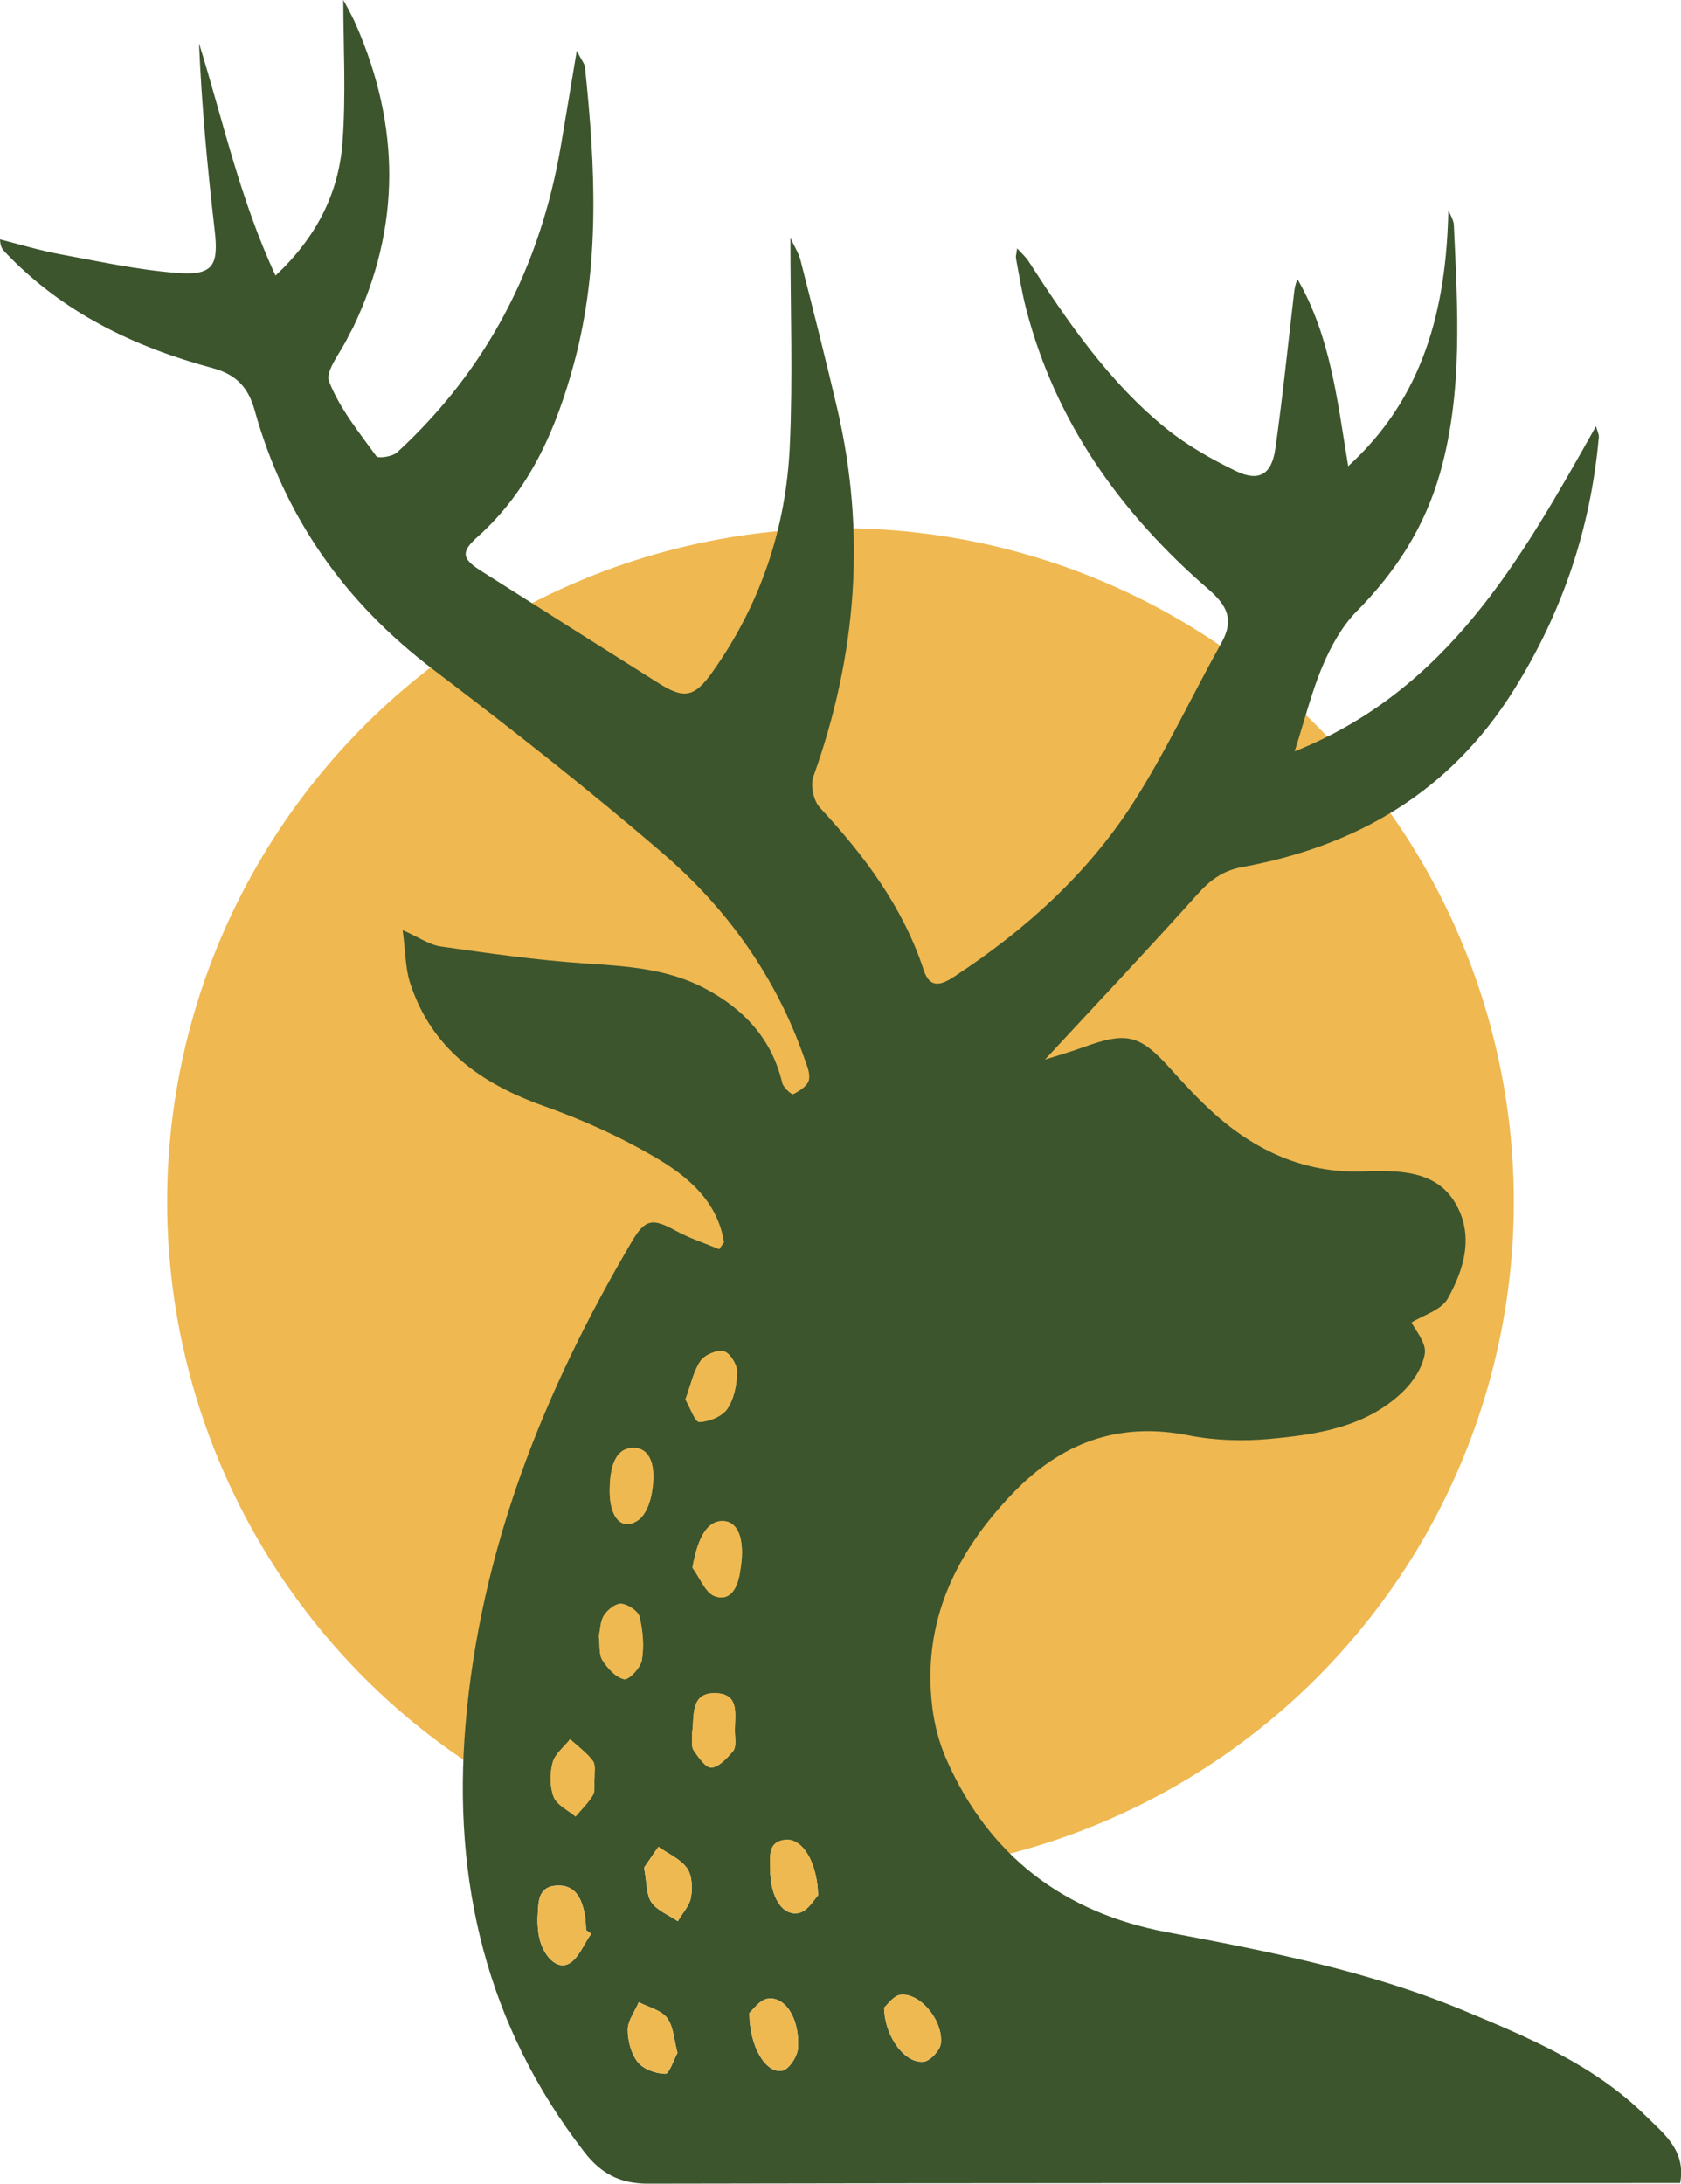 <svg xmlns="http://www.w3.org/2000/svg" id="Layer_2" viewBox="0 0 375.92 488.18"><defs><style>      .cls-1 {        fill: #3c552d;      }      .cls-1, .cls-2 {        fill-rule: evenodd;      }      .cls-2 {        fill: #efb951;      }      .cls-3 {        fill: #efb851;      }    </style></defs><g id="Layer_1-2" data-name="Layer_1"><g><circle class="cls-3" cx="187.96" cy="268.66" r="150.57" transform="translate(-134.92 211.6) rotate(-45)"></circle><path class="cls-1" d="M161.91,277.71c-1.47-9.25-8.19-14.79-15.5-19.06-7.78-4.55-16.15-8.33-24.65-11.34-14.07-4.99-25.22-12.77-30.03-27.51-1.1-3.36-1.04-7.11-1.68-11.86,3.61,1.59,5.98,3.29,8.53,3.65,10.67,1.52,21.36,3.06,32.1,3.78,9.31.62,18.54,1.14,26.93,5.58,8.67,4.58,14.98,11.23,17.32,21.14.25,1.04,2.11,2.69,2.45,2.52,1.39-.69,3.16-1.81,3.5-3.11.39-1.48-.45-3.36-1.02-4.98-6.32-18.08-17.18-33.3-31.49-45.63-16.65-14.34-33.99-27.93-51.5-41.22-19.8-15.02-33.28-34.11-39.93-57.98-1.42-5.09-4.14-7.98-9.32-9.38-17.65-4.74-33.72-12.47-46.51-25.97-.54-.57-1.05-1.15-1.1-2.82,4.44,1.12,8.83,2.47,13.33,3.3,8.73,1.61,17.46,3.53,26.28,4.2,8.07.62,9.31-1.65,8.38-9.62-1.6-13.83-2.9-27.7-3.49-41.71,5.35,17.18,9.12,34.77,17.11,51.92,9.17-8.6,14.14-18.44,14.98-29.81.8-10.87.17-21.85.17-31.81.51.98,1.84,3.25,2.88,5.64,9.86,22.56,10.06,45.04-.61,67.42-.38.79-.86,1.52-1.22,2.31-1.56,3.36-5.16,7.55-4.22,9.94,2.37,6.03,6.68,11.33,10.56,16.68.42.58,3.63.09,4.66-.86,20.16-18.54,32.01-41.59,36.6-68.48,1.14-6.65,2.23-13.31,3.56-21.27,1.04,2.03,1.75,2.82,1.84,3.68,2.33,22.16,3.45,44.32-2.45,66.15-3.97,14.69-9.87,28.36-21.58,38.82-3.77,3.37-3.5,4.88.72,7.56,13.25,8.4,26.5,16.79,39.77,25.15,5.79,3.65,8.06,3.13,12.11-2.59,10.69-15.1,16.39-32.05,17.23-50.36.7-15.27.14-30.61.14-46.6.86,1.87,1.84,3.36,2.26,4.99,2.8,10.99,5.59,21.99,8.18,33.03,6.56,28,4.36,55.42-5.31,82.42-.7,1.94.05,5.41,1.46,6.93,9.96,10.74,18.59,22.23,23.23,36.35,1.44,4.39,4.19,3.17,6.97,1.33,15.79-10.39,29.71-22.9,39.91-38.83,7.31-11.41,13.06-23.82,19.69-35.68,2.86-5.11,1.36-8.29-2.9-11.98-19.56-16.93-34.16-37.25-40.77-62.67-.97-3.71-1.55-7.53-2.27-11.3-.09-.47.1-.99.25-2.25,1.11,1.23,1.95,1.94,2.52,2.83,8.84,13.67,18.04,27.11,30.82,37.45,4.69,3.79,10.11,6.85,15.56,9.49,5.15,2.49,8.02.81,8.84-4.94,1.6-11.24,2.75-22.53,4.07-33.81.16-1.33.23-2.68.9-4.11,7.42,12.84,8.9,27.23,11.33,41.79,16.91-15.4,21.93-35.21,22.4-57.28.43,1.13,1.18,2.25,1.23,3.4.82,18.5,2.08,37.03-3.04,55.22-3.4,12.07-9.84,22.16-18.65,31.06-3.31,3.34-5.78,7.82-7.64,12.2-2.49,5.86-4.03,12.12-6.28,19.16,34.24-13.7,50.65-42.93,67.39-72.7.29,1.1.68,1.8.63,2.45-1.82,20.36-8.11,39.12-19.02,56.54-14.22,22.71-35.01,34.86-60.73,39.57-4.26.78-7.1,2.84-9.93,6-11.14,12.42-22.61,24.55-34.17,37.03,2.65-.85,5.59-1.67,8.45-2.71,9.93-3.62,12.73-2.89,19.72,4.88,3.15,3.5,6.37,6.98,9.89,10.1,9.79,8.68,21.09,13.52,34.44,12.67.35-.02.7-.03,1.05-.03,7-.05,14.15.45,18.13,7.05,4.33,7.16,2.11,14.8-1.6,21.45-1.45,2.61-5.54,3.75-8.1,5.36.79,1.68,3.31,4.52,2.96,6.93-.45,3.11-2.68,6.45-5.07,8.71-8.21,7.78-18.93,9.41-29.55,10.39-6.01.55-12.31.38-18.22-.79-15.75-3.11-28.5,1.69-39.34,12.99-12.83,13.38-20.26,28.8-17.96,47.78.48,3.92,1.52,7.93,3.1,11.54,9.49,21.67,26.32,34.42,49.32,38.75,22.52,4.24,44.98,8.62,66.26,17.46,14.69,6.11,29.44,12.27,40.99,23.74,3.91,3.88,8.91,7.59,7.57,14.89-1.91,0-3.63,0-5.35,0-75.16.01-150.33-.02-225.49.14-6.22.01-10.48-2.24-14.21-7.06-21.9-28.29-29.53-60.58-26.57-95.63,3.3-39.07,17.51-74.53,37.23-107.99,2.99-5.07,4.67-5.15,9.74-2.37,3.08,1.69,6.48,2.79,9.74,4.15.37-.52.75-1.04,1.12-1.57ZM132.21,432.31c-.38-.28-.76-.55-1.14-.83-.1-1.21-.08-2.44-.32-3.62-.7-3.44-2.06-6.55-6.23-6.33-4.44.24-4.08,3.92-4.29,6.99-.07,1.03.02,2.08.11,3.11.45,4.74,3.69,8.79,6.68,7.45,2.28-1.02,3.49-4.43,5.18-6.78ZM133.92,365.8c.26,2.04-.03,4.07.81,5.38,1.15,1.8,3,3.86,4.85,4.22,1.07.21,3.67-2.55,3.96-4.25.53-3.12.24-6.54-.5-9.65-.31-1.31-2.58-2.81-4.08-2.97-1.23-.13-3.08,1.34-3.89,2.6-.87,1.34-.84,3.26-1.15,4.68ZM153.28,312.86c1.07,1.83,2.16,5.08,3.12,5.04,2.18-.08,5.11-1.24,6.26-2.96,1.52-2.26,2.13-5.46,2.18-8.27.02-1.6-1.61-4.23-2.97-4.58-1.52-.39-4.28.79-5.22,2.16-1.58,2.31-2.16,5.31-3.37,8.6ZM197.71,448.8c.14,6.69,4.75,12.61,8.88,12.1,1.48-.18,3.67-2.57,3.82-4.11.51-5.18-4.72-11.36-9.03-10.84-1.58.19-2.94,2.26-3.67,2.86ZM154.84,350.47c1.66,2.22,2.9,5.66,5.06,6.4,3.49,1.19,5.03-2.02,5.56-5.24.09-.52.16-1.03.23-1.55.84-5.97-.64-9.85-3.83-10.04-3.58-.21-5.77,3.38-7.03,10.43ZM167.58,450.02c.03,7.69,3.76,13.63,7.4,12.88,1.5-.31,3.37-3.22,3.48-5.04.41-6.49-2.79-11.61-6.76-11.05-1.85.26-3.4,2.61-4.12,3.21ZM132.96,397.37c-.07-1.01.32-2.76-.38-3.71-1.38-1.85-3.36-3.26-5.09-4.85-1.36,1.72-3.39,3.27-3.91,5.22-.64,2.41-.66,5.4.23,7.68.71,1.82,3.19,2.95,4.89,4.39,1.32-1.57,2.85-3.02,3.88-4.76.55-.94.25-2.38.37-3.97ZM136.34,333.26c-.02,6.12,2.8,9.1,6.42,6.55,1.57-1.11,2.56-3.66,2.94-5.72,1.22-6.46-.33-10.23-3.78-10.4-3.69-.18-5.56,3.02-5.58,9.57ZM154.76,387.41c.09,1.48-.25,2.98.34,3.86,1.05,1.59,2.76,4.01,4,3.89,1.74-.16,3.51-2.13,4.84-3.69.66-.77.56-2.37.45-3.57-.33-3.69,1.64-9.26-4.41-9.4-5.79-.13-4.64,5.37-5.22,8.9ZM151.5,458.92c-.81-3-.88-5.93-2.33-7.81-1.35-1.75-4.15-2.38-6.31-3.5-.88,2.05-2.46,4.09-2.47,6.15-.01,2.45.74,5.37,2.23,7.24,1.26,1.59,4.03,2.58,6.15,2.62.9.01,1.86-3.08,2.74-4.68ZM182.95,423.71c-.18-7.65-3.58-12.77-7.27-12.43-4.1.38-3.44,3.87-3.45,6.42-.03,6.4,2.76,10.8,6.5,9.93,1.98-.46,3.45-3.16,4.22-3.92ZM144.04,417.52c.66,3.49.47,6.11,1.65,7.77,1.32,1.86,3.87,2.84,5.89,4.21,1.03-1.79,2.63-3.48,2.95-5.38.36-2.11.24-4.9-.91-6.5-1.48-2.05-4.2-3.22-6.39-4.76-1.21,1.77-2.42,3.53-3.2,4.67Z"></path><path class="cls-2" d="M132.21,432.31c-1.69,2.35-2.9,5.75-5.18,6.78-2.99,1.34-6.23-2.71-6.68-7.45-.1-1.03-.18-2.08-.11-3.11.21-3.07-.16-6.75,4.29-6.99,4.17-.23,5.53,2.89,6.23,6.33.24,1.18.22,2.41.32,3.62.38.28.76.55,1.14.83Z"></path><path class="cls-2" d="M133.92,365.8c.31-1.41.28-3.33,1.15-4.68.81-1.26,2.66-2.73,3.89-2.6,1.51.16,3.77,1.66,4.08,2.97.74,3.11,1.03,6.53.5,9.65-.29,1.7-2.89,4.46-3.96,4.25-1.86-.36-3.7-2.43-4.85-4.22-.84-1.31-.55-3.34-.81-5.38Z"></path><path class="cls-2" d="M153.28,312.86c1.21-3.29,1.79-6.29,3.37-8.6.94-1.37,3.7-2.55,5.22-2.16,1.35.34,2.99,2.98,2.97,4.58-.04,2.81-.65,6.01-2.18,8.27-1.15,1.71-4.08,2.87-6.26,2.96-.96.04-2.05-3.22-3.12-5.04Z"></path><path class="cls-2" d="M197.71,448.8c.73-.6,2.08-2.67,3.67-2.86,4.32-.52,9.54,5.66,9.03,10.84-.15,1.55-2.34,3.93-3.82,4.11-4.13.51-8.74-5.41-8.88-12.1Z"></path><path class="cls-2" d="M154.84,350.47c1.26-7.05,3.45-10.63,7.03-10.43,3.18.18,4.66,4.07,3.83,10.04-.07.52-.14,1.03-.23,1.55-.53,3.22-2.07,6.43-5.56,5.24-2.16-.74-3.41-4.17-5.06-6.4Z"></path><path class="cls-2" d="M167.58,450.02c.72-.6,2.28-2.95,4.12-3.21,3.96-.56,7.16,4.56,6.76,11.05-.11,1.83-1.99,4.74-3.48,5.04-3.64.75-7.37-5.2-7.4-12.88Z"></path><path class="cls-2" d="M132.96,397.37c-.11,1.59.19,3.03-.37,3.97-1.03,1.74-2.56,3.19-3.88,4.76-1.7-1.44-4.18-2.57-4.89-4.39-.89-2.28-.88-5.27-.23-7.68.52-1.95,2.55-3.49,3.91-5.22,1.73,1.59,3.71,3,5.09,4.85.7.94.3,2.69.38,3.71Z"></path><path class="cls-2" d="M136.34,333.26c.03-6.55,1.89-9.75,5.58-9.57,3.45.17,5,3.94,3.78,10.4-.39,2.06-1.37,4.61-2.94,5.72-3.62,2.55-6.44-.42-6.42-6.55Z"></path><path class="cls-2" d="M154.76,387.41c.58-3.53-.57-9.03,5.22-8.9,6.04.14,4.07,5.7,4.41,9.4.11,1.2.2,2.8-.45,3.57-1.33,1.56-3.1,3.53-4.84,3.69-1.23.12-2.95-2.31-4-3.89-.58-.88-.24-2.38-.34-3.86Z"></path><path class="cls-2" d="M151.5,458.92c-.88,1.6-1.84,4.69-2.74,4.68-2.12-.03-4.88-1.03-6.15-2.62-1.48-1.87-2.24-4.78-2.23-7.24.01-2.05,1.59-4.1,2.47-6.15,2.16,1.12,4.97,1.75,6.31,3.5,1.45,1.88,1.52,4.81,2.33,7.81Z"></path><path class="cls-2" d="M182.95,423.71c-.77.76-2.23,3.46-4.22,3.92-3.74.86-6.53-3.53-6.5-9.93.01-2.55-.65-6.04,3.45-6.42,3.69-.34,7.09,4.79,7.27,12.43Z"></path><path class="cls-2" d="M144.04,417.52c.78-1.14,1.99-2.91,3.2-4.67,2.19,1.55,4.9,2.71,6.39,4.76,1.15,1.6,1.27,4.4.91,6.5-.33,1.91-1.92,3.6-2.95,5.38-2.02-1.36-4.57-2.35-5.89-4.21-1.18-1.66-.99-4.28-1.65-7.77Z"></path></g></g></svg>